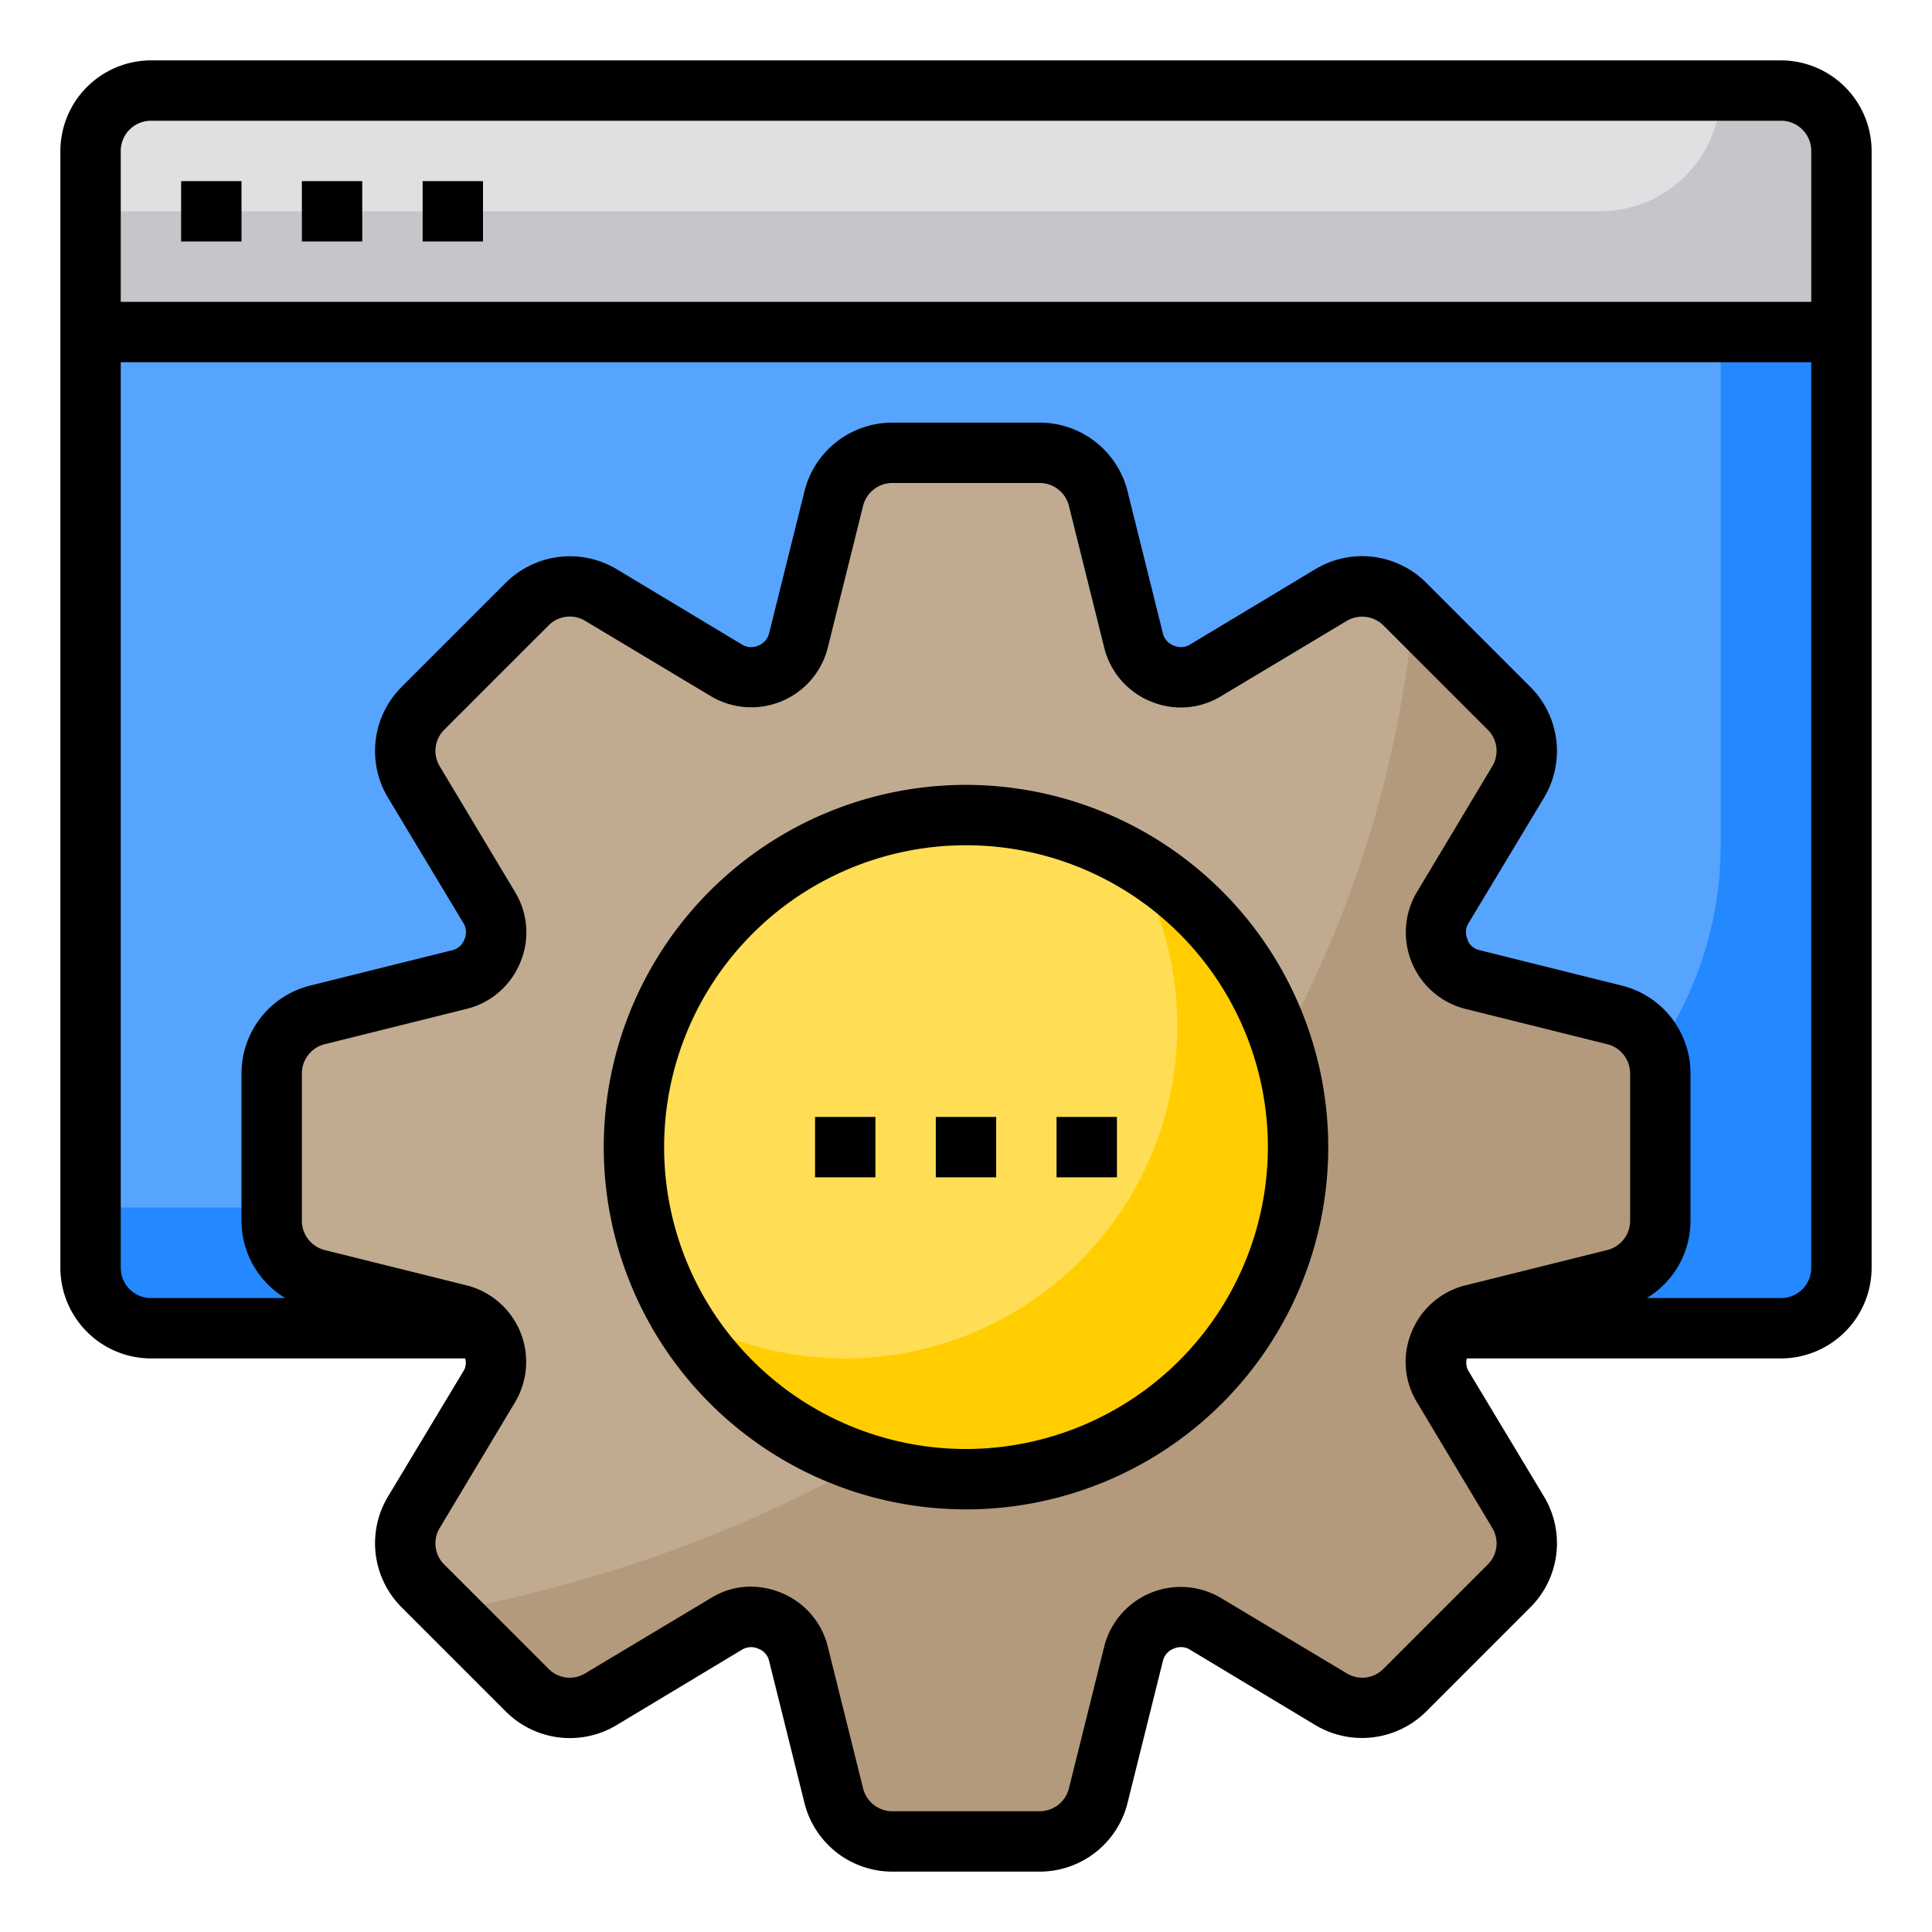 <svg height="512" viewBox="0 0 64 64" width="512" xmlns="http://www.w3.org/2000/svg"><g id="website_support" data-name="website support"><path d="m3 11h58a0 0 0 0 1 0 0v31a2 2 0 0 1 -2 2h-54a2 2 0 0 1 -2-2v-31a0 0 0 0 1 0 0z" fill="#57a4ff"/><path d="m61 11v31a2.006 2.006 0 0 1 -2 2h-54a2.006 2.006 0 0 1 -2-2v-2h42a12 12 0 0 0 12-12v-17z" fill="#2488ff"/><path d="m61 5v6h-58v-6a2.006 2.006 0 0 1 2-2h54a2.006 2.006 0 0 1 2 2z" fill="#e0e0e2"/><path d="m61 5v6h-58v-4h50a4 4 0 0 0 4-4h2a2.006 2.006 0 0 1 2 2z" fill="#c6c5ca"/><path d="m55 35.56v4.88a1.992 1.992 0 0 1 -1.51 1.94l-4.75 1.18a1.378 1.378 0 0 0 -.73.44 1.461 1.461 0 0 0 -.31.49c-.01.01-.01.01-.01.02a1.569 1.569 0 0 0 .08 1.4l2.52 4.19a2 2 0 0 1 -.3 2.44l-3.45 3.45a2 2 0 0 1 -2.44.3l-4.19-2.52a1.569 1.569 0 0 0 -1.4-.08c-.01 0-.01 0-.02.01a1.516 1.516 0 0 0 -.93 1.04l-1.18 4.75a1.992 1.992 0 0 1 -1.94 1.51h-4.88a1.992 1.992 0 0 1 -1.94-1.51l-1.18-4.75a1.516 1.516 0 0 0 -.93-1.04c-.01-.01-.01-.01-.02-.01a1.569 1.569 0 0 0 -1.4.08l-4.19 2.52a2 2 0 0 1 -2.44-.3l-3.45-3.45a2 2 0 0 1 -.3-2.44l2.52-4.19a1.569 1.569 0 0 0 .08-1.4c0-.01 0-.01-.01-.02a1.461 1.461 0 0 0 -.31-.49 1.378 1.378 0 0 0 -.73-.44l-4.75-1.18a1.992 1.992 0 0 1 -1.51-1.94v-4.88a1.992 1.992 0 0 1 1.51-1.94l4.75-1.18a1.516 1.516 0 0 0 1.04-.93c.01-.01.01-.01.01-.02a1.569 1.569 0 0 0 -.08-1.4l-2.52-4.19a2 2 0 0 1 .3-2.44l3.45-3.45a2 2 0 0 1 2.44-.3l4.19 2.52a1.569 1.569 0 0 0 1.4.08c.01 0 .01 0 .02-.01a1.516 1.516 0 0 0 .93-1.04l1.18-4.75a1.992 1.992 0 0 1 1.94-1.51h4.88a1.992 1.992 0 0 1 1.94 1.51l1.18 4.75a1.516 1.516 0 0 0 .93 1.04c.01.01.01.01.02.01a1.569 1.569 0 0 0 1.4-.08l4.19-2.52a2 2 0 0 1 2.44.3l3.45 3.45a2 2 0 0 1 .3 2.44l-2.52 4.19a1.569 1.569 0 0 0 -.08 1.4c0 .01 0 .01.01.02a1.516 1.516 0 0 0 1.04.93l4.75 1.18a1.992 1.992 0 0 1 1.51 1.94z" fill="#c0ab91"/><path d="m55 35.56v4.88a1.992 1.992 0 0 1 -1.51 1.94l-4.75 1.18a1.378 1.378 0 0 0 -.73.44 1.461 1.461 0 0 0 -.31.49c-.01.01-.01.01-.01.02a1.569 1.569 0 0 0 .08 1.4l2.52 4.19a2 2 0 0 1 -.3 2.44l-3.45 3.45a2 2 0 0 1 -2.44.3l-4.19-2.52a1.569 1.569 0 0 0 -1.4-.08c-.01 0-.01 0-.02.01a1.516 1.516 0 0 0 -.93 1.04l-1.18 4.75a1.992 1.992 0 0 1 -1.94 1.51h-4.88a1.992 1.992 0 0 1 -1.94-1.51l-1.18-4.75a1.516 1.516 0 0 0 -.93-1.04c-.01-.01-.01-.01-.02-.01a1.569 1.569 0 0 0 -1.4.08l-4.19 2.52a2 2 0 0 1 -2.44-.3l-2.61-2.61c6.74-1.26 18.67-5.02 26.15-16.38a36.877 36.877 0 0 0 5.82-16.71l3.17 3.17a2 2 0 0 1 .3 2.44l-2.52 4.19a1.569 1.569 0 0 0 -.08 1.4c0 .01 0 .01.01.02a1.516 1.516 0 0 0 1.04.93l4.75 1.18a1.992 1.992 0 0 1 1.51 1.94z" fill="#b39a7c"/><circle cx="32" cy="38" fill="#ffde55" r="11"/><path d="m43 38a11 11 0 0 1 -20.52 5.52 11.007 11.007 0 0 0 15.04-15.04 10.98 10.98 0 0 1 5.48 9.52z" fill="#ffcd00"/><path d="m59 2h-54a3.009 3.009 0 0 0 -3 3v37a3.009 3.009 0 0 0 3 3h10.41a.518.518 0 0 1 -.04.39l-2.52 4.19a3 3 0 0 0 .46 3.67l3.44 3.44a3 3 0 0 0 3.67.46l4.19-2.52a.586.586 0 0 1 .52-.01.566.566 0 0 1 .34.37l1.18 4.74a3 3 0 0 0 2.91 2.27h4.88a3 3 0 0 0 2.91-2.27l1.18-4.74a.586.586 0 0 1 .36-.38.578.578 0 0 1 .5.02l4.19 2.52a3.013 3.013 0 0 0 3.67-.46l3.44-3.44a3 3 0 0 0 .46-3.67l-2.52-4.19a.57.57 0 0 1 -.04-.39h10.41a3.009 3.009 0 0 0 3-3v-37a3.009 3.009 0 0 0 -3-3zm-5 38.44a1 1 0 0 1 -.76.97l-4.74 1.18a2.594 2.594 0 0 0 -1.74 1.54 2.565 2.565 0 0 0 .16 2.29l2.51 4.19a.985.985 0 0 1 -.15 1.22l-3.45 3.45a.985.985 0 0 1 -1.22.15l-4.19-2.51a2.614 2.614 0 0 0 -3.83 1.58l-1.18 4.74a1 1 0 0 1 -.97.76h-4.88a1 1 0 0 1 -.97-.76l-1.18-4.74a2.594 2.594 0 0 0 -1.54-1.74 2.663 2.663 0 0 0 -1-.2 2.464 2.464 0 0 0 -1.29.36l-4.19 2.51a.985.985 0 0 1 -1.22-.15l-3.45-3.45a.985.985 0 0 1 -.15-1.22l2.51-4.19a2.614 2.614 0 0 0 -1.58-3.83l-4.74-1.18a1 1 0 0 1 -.76-.97v-4.88a1 1 0 0 1 .76-.97l4.74-1.18a2.594 2.594 0 0 0 1.74-1.54 2.565 2.565 0 0 0 -.16-2.29l-2.51-4.19a.985.985 0 0 1 .15-1.22l3.45-3.45a.985.985 0 0 1 1.22-.15l4.19 2.51a2.614 2.614 0 0 0 3.83-1.58l1.18-4.74a1 1 0 0 1 .97-.76h4.88a1 1 0 0 1 .97.76l1.18 4.74a2.594 2.594 0 0 0 1.54 1.74 2.565 2.565 0 0 0 2.29-.16l4.19-2.51a1 1 0 0 1 1.22.15l3.45 3.45a.985.985 0 0 1 .15 1.22l-2.51 4.19a2.614 2.614 0 0 0 1.58 3.83l4.74 1.18a1 1 0 0 1 .76.97zm6 1.56a1 1 0 0 1 -1 1h-4.45a2.99 2.99 0 0 0 1.45-2.56v-4.88a3 3 0 0 0 -2.27-2.91l-4.74-1.18a.585.585 0 0 1 -.34-.25c-.01-.03-.03-.08-.04-.11a.578.578 0 0 1 .02-.5l2.52-4.19a3 3 0 0 0 -.46-3.67l-3.44-3.44a3 3 0 0 0 -3.67-.46l-4.19 2.52a.586.586 0 0 1 -.52.01.566.566 0 0 1 -.34-.37l-1.18-4.74a3 3 0 0 0 -2.91-2.27h-4.88a3 3 0 0 0 -2.91 2.27l-1.18 4.74a.586.586 0 0 1 -.36.38.578.578 0 0 1 -.5-.02l-4.19-2.52a3.013 3.013 0 0 0 -3.67.46l-3.44 3.44a3 3 0 0 0 -.46 3.67l2.52 4.19a.586.586 0 0 1 .01.52.566.566 0 0 1 -.37.34l-4.74 1.18a3 3 0 0 0 -2.27 2.91v4.88a2.99 2.99 0 0 0 1.45 2.56h-4.45a1 1 0 0 1 -1-1v-30h56zm0-32h-56v-5a1 1 0 0 1 1-1h54a1 1 0 0 1 1 1z"/><path d="m6 6h2v2h-2z"/><path d="m10 6h2v2h-2z"/><path d="m14 6h2v2h-2z"/><path d="m32 26a12 12 0 1 0 12 12 12.013 12.013 0 0 0 -12-12zm0 22a10 10 0 1 1 10-10 10.011 10.011 0 0 1 -10 10z"/><path d="m31 37h2v2h-2z"/><path d="m35 37h2v2h-2z"/><path d="m27 37h2v2h-2z"/></g></svg>